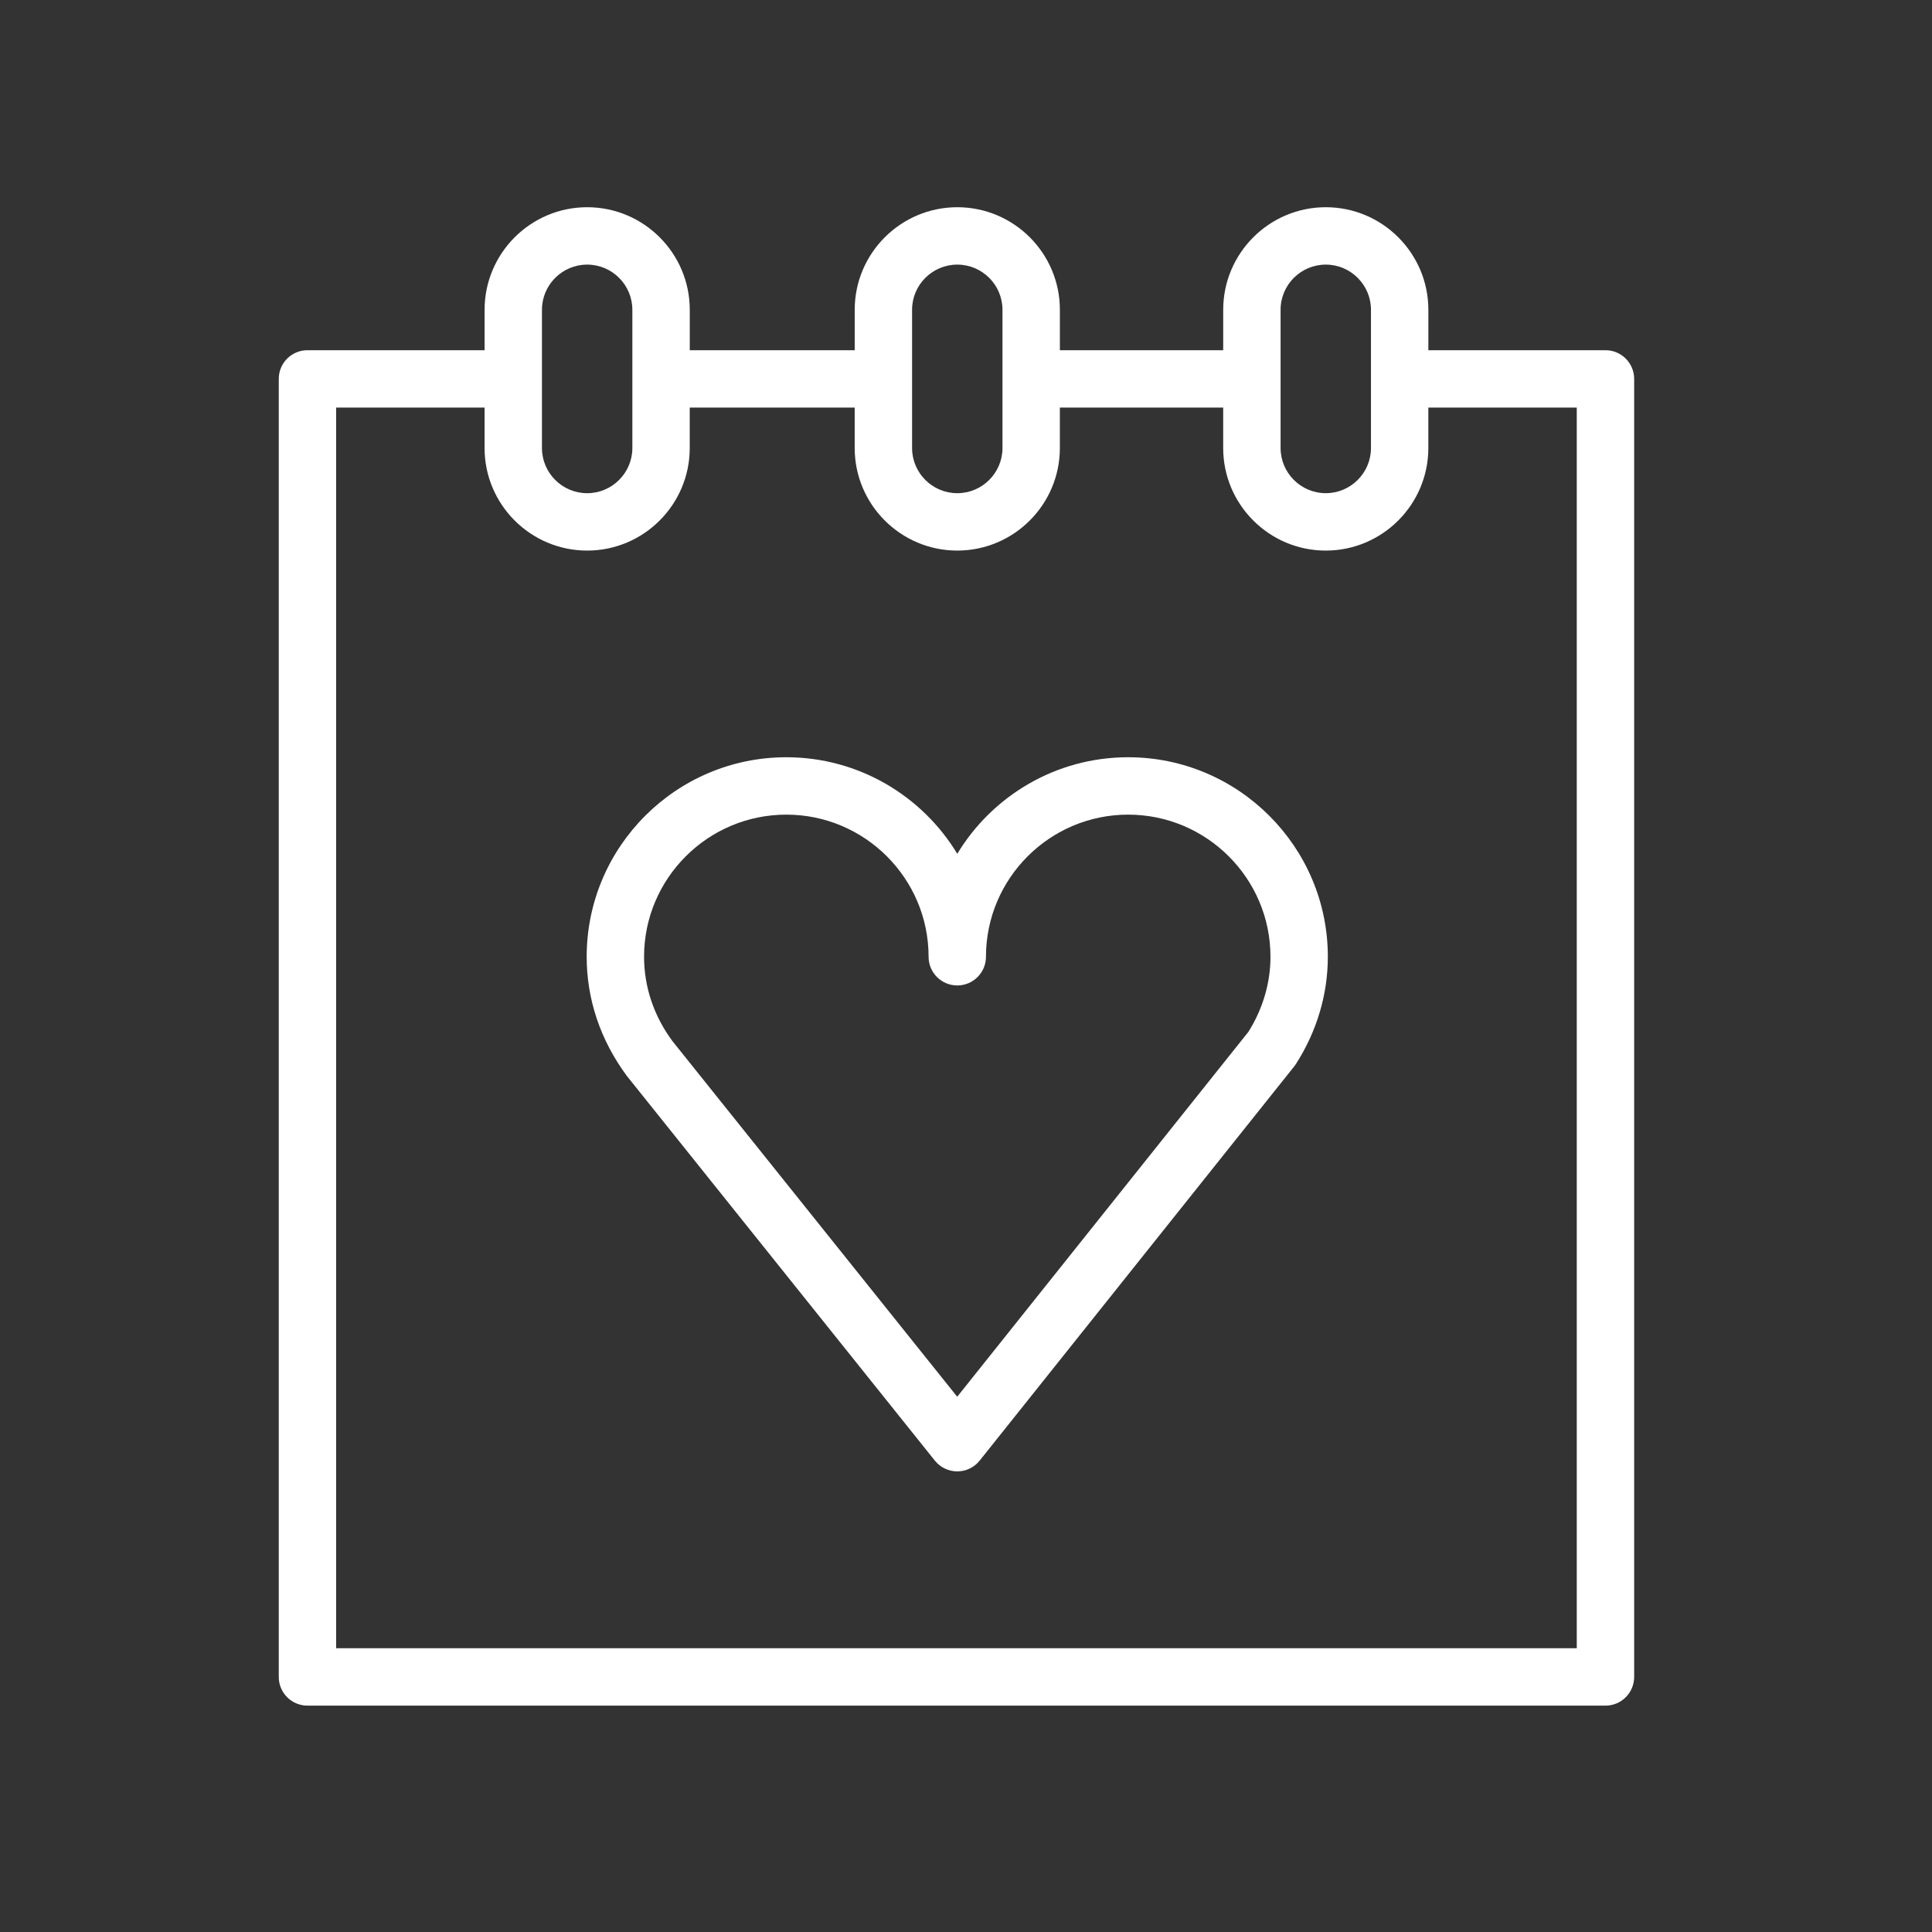 <?xml version="1.0" encoding="UTF-8"?> <svg xmlns="http://www.w3.org/2000/svg" width="101" height="101" viewBox="0 0 101 101" fill="none"><rect x="0" y="0" width="101" height="101" fill="#333333" stroke="none"/> <path d="M83.93 18.308H74.671V16.196C74.671 13.238 72.265 10.833 69.308 10.833C66.351 10.833 63.946 13.239 63.946 16.196V18.308H55.408V16.196C55.408 13.238 53.002 10.833 50.045 10.833C47.087 10.833 44.682 13.239 44.682 16.196V18.308H36.059V16.196C36.059 13.238 33.653 10.833 30.696 10.833C27.739 10.833 25.333 13.239 25.333 16.196V18.308H16.073C15.244 18.308 14.573 18.979 14.573 19.808V87.666C14.573 88.494 15.244 89.166 16.073 89.166H83.93C84.758 89.166 85.43 88.494 85.43 87.666V19.808C85.43 18.979 84.758 18.308 83.93 18.308ZM69.308 13.833C70.611 13.833 71.671 14.893 71.671 16.196V19.788C71.671 19.795 71.669 19.801 71.669 19.807C71.669 19.813 71.671 19.82 71.671 19.826V23.419C71.671 24.722 70.61 25.782 69.308 25.782C68.006 25.782 66.946 24.722 66.946 23.419V19.836C66.946 19.826 66.949 19.817 66.949 19.807C66.949 19.797 66.946 19.788 66.946 19.778V16.195C66.945 14.893 68.005 13.833 69.308 13.833ZM47.681 16.196C47.681 14.893 48.741 13.833 50.044 13.833C51.347 13.833 52.407 14.893 52.407 16.196V23.42C52.407 24.723 51.346 25.783 50.044 25.783C48.741 25.783 47.681 24.723 47.681 23.42V16.196ZM28.332 16.196C28.332 14.893 29.392 13.833 30.695 13.833C31.998 13.833 33.058 14.893 33.058 16.196V23.42C33.058 24.723 31.998 25.783 30.695 25.783C29.392 25.783 28.332 24.723 28.332 23.42V16.196ZM82.43 86.166H17.572V21.308H25.332V23.42C25.332 26.377 27.738 28.783 30.695 28.783C33.653 28.783 36.058 26.377 36.058 23.42V21.308H44.681V23.42C44.681 26.377 47.087 28.783 50.044 28.783C53.001 28.783 55.407 26.377 55.407 23.42V21.308H63.945V23.42C63.945 26.377 66.35 28.783 69.307 28.783C72.264 28.783 74.67 26.377 74.67 23.42V21.308H82.429V86.166H82.43Z" fill="white"></path> <path d="M58.977 39.587C55.193 39.587 51.873 41.611 50.044 44.634C48.214 41.612 44.893 39.587 41.107 39.587C35.352 39.587 30.67 44.266 30.67 50.017C30.67 52.24 31.386 54.381 32.776 56.255L48.872 76.358C49.157 76.713 49.587 76.92 50.043 76.92H50.044C50.5 76.92 50.931 76.712 51.215 76.356L67.66 55.746C67.692 55.706 67.722 55.664 67.75 55.62C68.84 53.92 69.416 51.983 69.416 50.017C69.417 44.266 64.733 39.587 58.977 39.587ZM65.266 53.938L50.041 73.018L35.152 54.425C34.182 53.115 33.67 51.591 33.67 50.017C33.67 45.92 37.006 42.587 41.107 42.587C45.208 42.587 48.544 45.92 48.544 50.017C48.544 50.845 49.215 51.517 50.044 51.517C50.873 51.517 51.544 50.845 51.544 50.017C51.544 45.92 54.878 42.587 58.977 42.587C63.08 42.587 66.417 45.92 66.417 50.017C66.417 51.383 66.019 52.738 65.266 53.938Z" fill="white"></path> </svg> 
